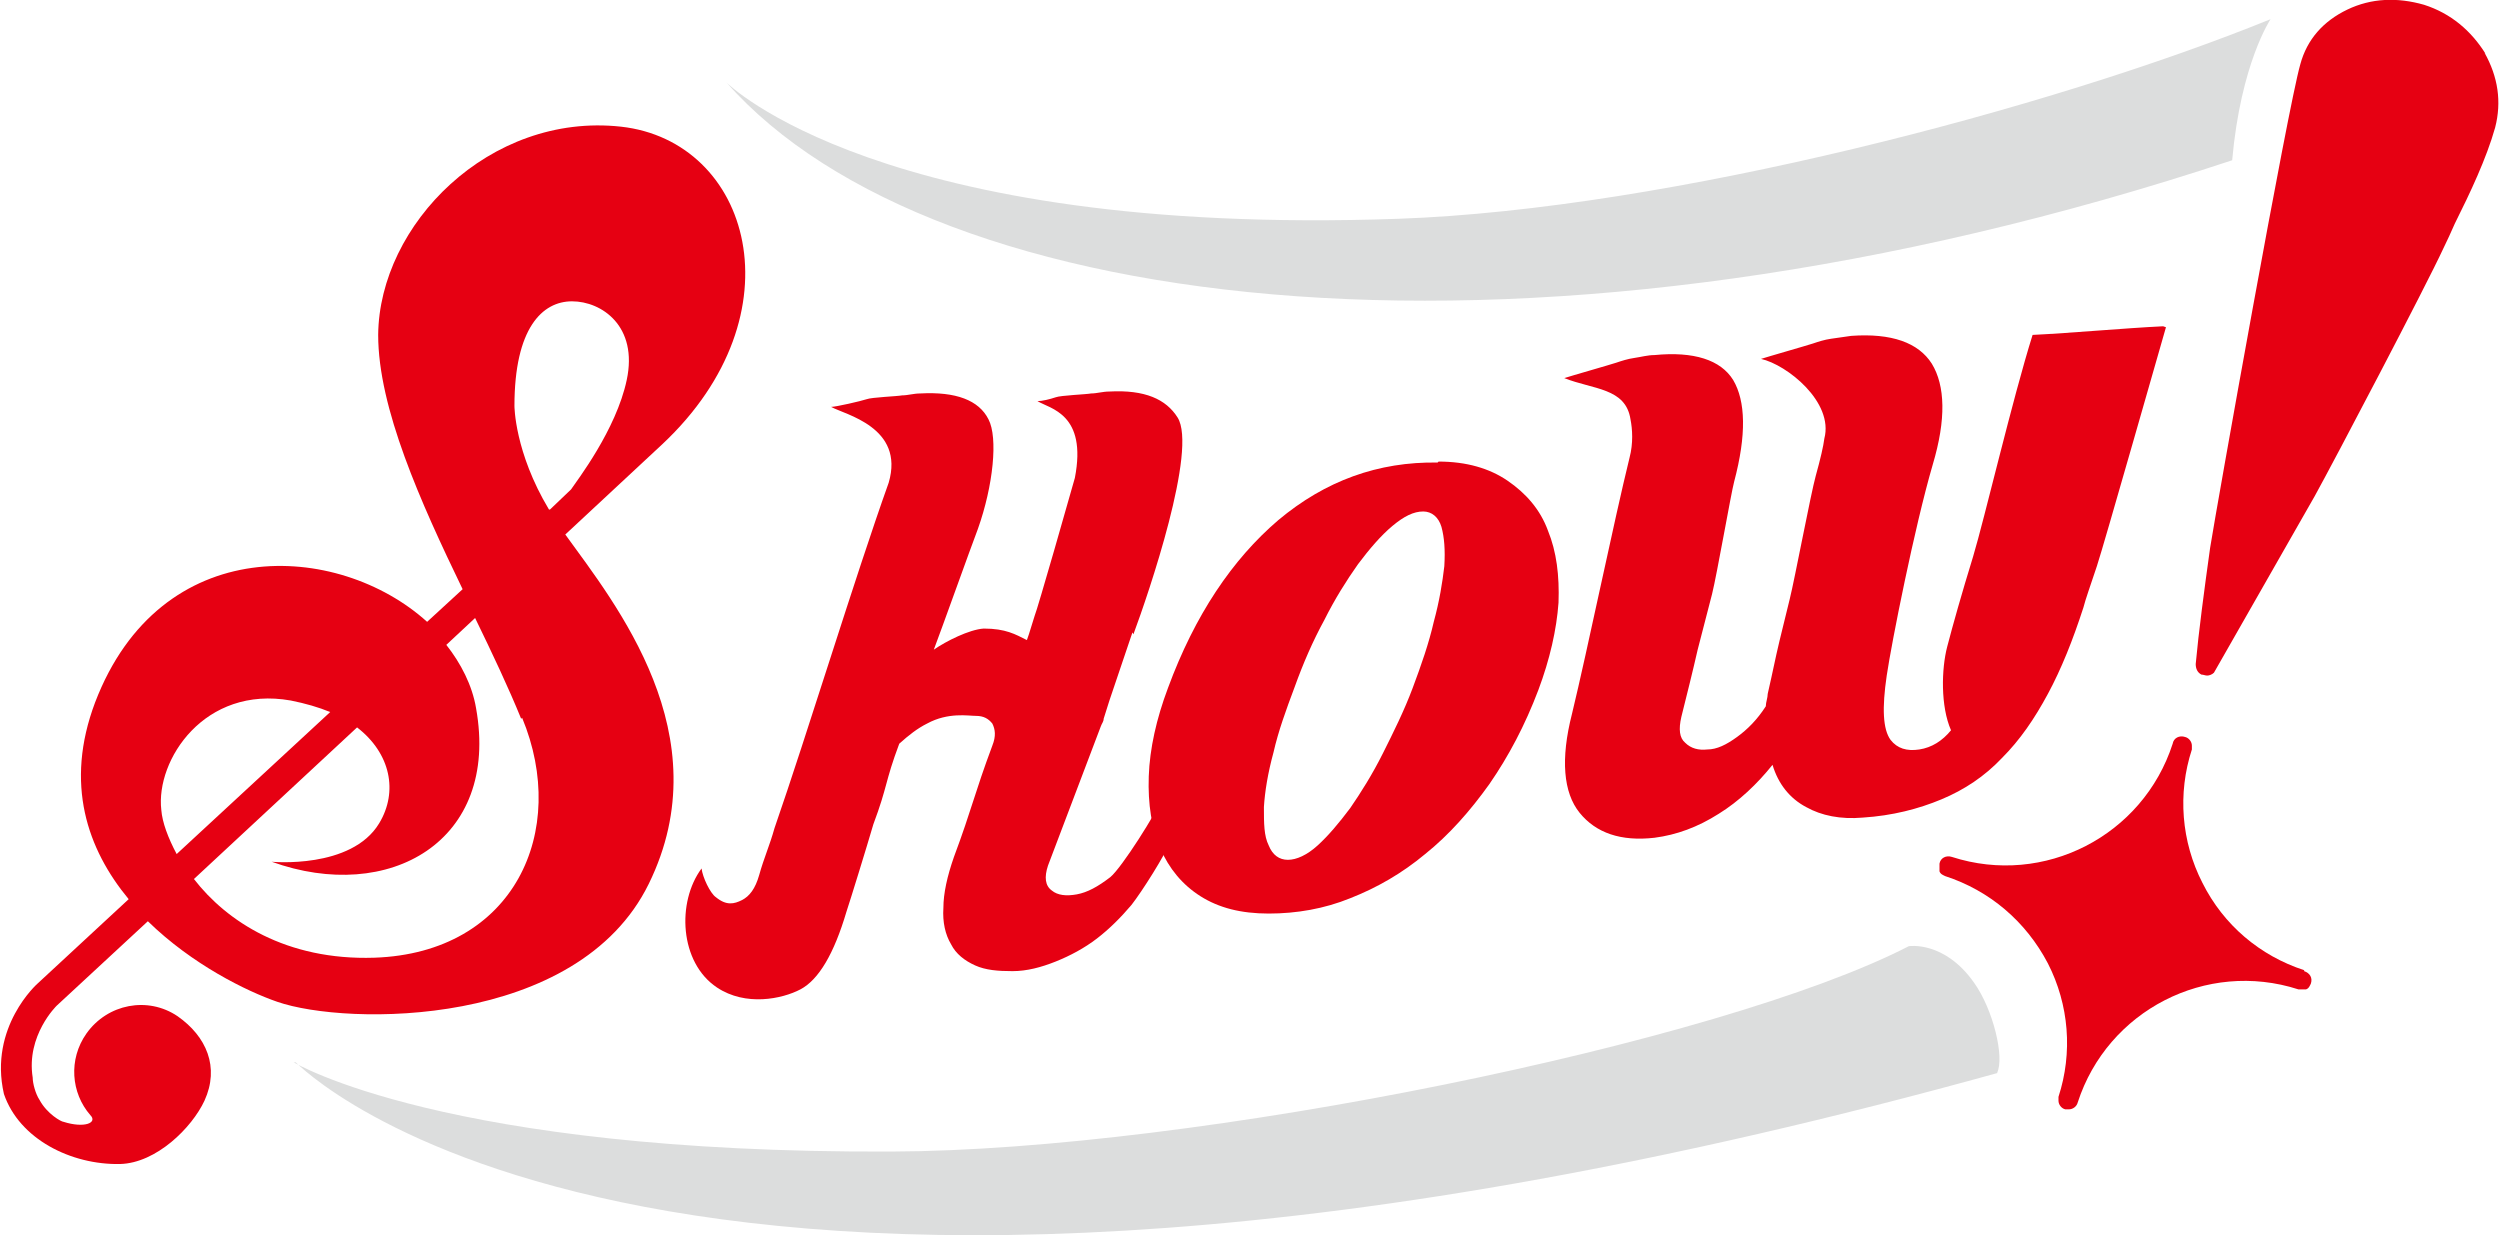 <?xml version="1.0" encoding="UTF-8"?>
<svg id="_レイヤー_2" data-name="レイヤー 2" xmlns="http://www.w3.org/2000/svg" width="9.19mm" height="4.54mm" viewBox="0 0 26.05 12.87">
  <defs>
    <style>
      .cls-1 {
        fill: #e60012;
      }

      .cls-2 {
        fill: #dcdddd;
      }
    </style>
  </defs>
  <g id="_レイヤー_3" data-name="レイヤー 3">
    <g>
      <path class="cls-1" d="M11.8,6.59c-.08.24-.16.47-.24.71-.02.06-.04.13-.06.19,0,.03-.02.05-.03.08h0c-.18.48-.37.97-.55,1.45-.04.12-.03.21.04.26.06.05.15.06.26.04.11-.02.22-.08.35-.18.12-.1.48-.67.55-.84.06.09.02.37.08.46-.06.15-.3.53-.41.67-.11.13-.23.25-.36.35-.13.1-.28.18-.43.24-.15.06-.3.1-.45.1-.15,0-.28-.01-.39-.06-.11-.05-.2-.12-.25-.22-.06-.1-.09-.23-.08-.38,0-.15.04-.33.11-.53.19-.51.21-.65.4-1.16.04-.1.03-.17,0-.23-.04-.05-.09-.08-.17-.08-.08,0-.29-.04-.51.08-.1.05-.19.12-.29.21-.15.4-.12.44-.27.84-.07.24-.24.79-.28.91-.13.44-.29.71-.48.81-.19.1-.57.18-.87-.02-.39-.26-.42-.89-.16-1.24.01.09.09.26.15.3.11.09.19.07.27.03.08-.04.14-.12.18-.26.05-.18.11-.31.16-.49h0s0,0,0,0c.34-.98.84-2.62,1.19-3.6.17-.58-.46-.71-.6-.79.05,0,.31-.06.37-.08.05-.02.32-.03.37-.04.06,0,.12-.02.19-.02.37-.02.61.07.71.27.1.19.05.69-.11,1.14-.08.21-.38,1.05-.46,1.26.13-.09.37-.21.52-.22.23,0,.33.06.45.12.03-.08.05-.16.08-.25.03-.07.37-1.26.42-1.44.13-.67-.26-.72-.39-.8.05,0,.13-.02.19-.04.05-.02.32-.03.37-.04.06,0,.12-.02.19-.02.37-.02.59.08.71.27.21.33-.3,1.83-.46,2.26h0Z"/>
      <path class="cls-1" d="M14.99,4.81c.29,0,.53.07.72.2.19.13.34.3.42.52.09.22.12.47.11.75-.02.28-.09.59-.21.91-.14.37-.31.69-.51.98-.2.28-.42.53-.67.73-.24.2-.5.35-.78.46-.27.11-.56.16-.85.16-.29,0-.52-.06-.71-.18-.19-.12-.33-.29-.42-.5-.09-.21-.13-.46-.12-.75.01-.29.08-.6.2-.92.28-.76.67-1.34,1.15-1.75.49-.41,1.04-.61,1.66-.6ZM14.72,7.17c.09-.24.17-.47.22-.69.06-.22.09-.41.11-.58.01-.17,0-.3-.03-.41-.03-.1-.1-.16-.19-.16-.1,0-.2.05-.32.15-.12.1-.24.24-.36.4-.12.17-.24.36-.35.58-.12.22-.22.45-.31.7-.09.24-.17.46-.22.68-.06.22-.09.41-.1.57,0,.17,0,.3.05.4.04.1.11.15.2.15.09,0,.2-.05.31-.15.11-.1.22-.23.34-.39.11-.16.23-.35.34-.57.11-.22.22-.44.31-.68Z"/>
      <path class="cls-1" d="M22.57,3.41c-.03.1-.65,2.28-.72,2.49-.07.21-.12.35-.14.43-.11.34-.23.64-.37.9-.14.26-.29.48-.48.67-.18.19-.39.33-.63.43-.24.1-.51.17-.82.19-.23.02-.43-.02-.59-.11-.17-.09-.29-.24-.35-.44-.16.2-.35.38-.56.51-.22.14-.44.22-.67.25-.35.04-.61-.05-.78-.26-.17-.21-.2-.56-.08-1.03.16-.66.44-2.02.6-2.67.04-.15.03-.3.01-.4-.05-.33-.39-.31-.69-.43.06-.02.48-.14.54-.16.06-.02.12-.04.19-.05.07-.01.14-.03.21-.03.41-.04.69.05.82.26.13.22.14.57.01,1.06-.03.11-.18.97-.23,1.17-.05.19-.1.39-.15.58-.05.22-.11.46-.17.7-.03.13-.02.22.04.27.06.06.14.08.23.07.1,0,.2-.05.31-.13.11-.08.21-.18.3-.32,0-.04.02-.09.02-.13.02-.09.05-.22.09-.41.04-.18.09-.37.14-.58.05-.2.22-1.1.27-1.28.05-.18.08-.31.09-.39.1-.38-.39-.77-.66-.83.06-.02.48-.14.54-.16.06-.02.12-.04.19-.05.07-.01.14-.02.21-.03.42-.03.7.07.84.29.14.23.15.58.01,1.05-.19.65-.43,1.86-.48,2.2-.05.34-.04.56.04.67.07.09.17.12.3.1.13-.02.24-.09.33-.2-.11-.25-.1-.64-.04-.87.06-.23.15-.55.27-.94.12-.4.41-1.64.62-2.31.41-.02.95-.07,1.36-.09Z"/>
      <path class="cls-1" d="M25.9.56c-.15-.24-.36-.42-.64-.51-.28-.08-.55-.07-.8.05-.25.12-.42.31-.49.57-.13.45-.87,4.6-.94,5.04-.06.43-.12.88-.15,1.21,0,.05.02.09.06.11.02,0,.04.01.06.01.02,0,.05-.01.07-.03t1.05-1.84c.21-.38,1.16-2.19,1.34-2.58.04-.08.08-.17.12-.26.16-.32.33-.68.42-1h0c.07-.27.03-.53-.11-.78Z"/>
      <path class="cls-2" d="M20.82,11.18c-13.97,3.87-17.73-.11-17.74-.11h-.02s1.57.95,6.23.93c3.15-.01,8.64-1.13,10.6-2.14,0,0,.37-.06.68.38.2.28.32.78.24.94Z"/>
      <path class="cls-2" d="M23.26,1.67c-7.24,2.4-13.52,1.65-15.69-.81h0s1.6,1.61,7,1.42c2.82-.1,6.8-1.15,9.09-2.08,0,0-.31.46-.4,1.47Z"/>
      <path class="cls-1" d="M24.01,10.11s0,0,0,0c-.46-.15-.84-.47-1.06-.91-.22-.43-.26-.93-.11-1.39,0-.01,0-.03,0-.04,0-.04-.03-.08-.07-.09-.06-.02-.12.01-.13.07-.31.96-1.34,1.49-2.3,1.18-.06-.02-.12.01-.13.07,0,.03,0,.06,0,.08.01.03.04.04.06.05.46.15.84.47,1.07.91.22.43.26.93.11,1.39,0,.01,0,.03,0,.04,0,.04.03.08.07.09.01,0,.03,0,.04,0,.04,0,.08-.03.09-.07.31-.96,1.34-1.49,2.3-1.18,0,0,0,0,0,0,.03,0,.06,0,.08,0,.03-.01.04-.04.05-.06.02-.06-.01-.11-.07-.13Z"/>
      <polygon class="cls-1" points="17.09 6.72 17.09 6.72 17.09 6.72 17.09 6.72"/>
      <path class="cls-1" d="M6.9,4.63h0c1.45-1.36.92-3.16-.43-3.31-1.37-.15-2.52,1.02-2.53,2.17,0,.76.44,1.74.88,2.65l-.37.34c-.93-.84-2.78-.94-3.46.84-.32.85-.08,1.53.35,2.05l-.95.88s-.51.45-.35,1.15c0,.01,0,0,0,0,.16.47.7.74,1.21.73.38-.01.75-.38.88-.66.16-.35.02-.67-.28-.88-.31-.21-.73-.13-.95.18-.19.27-.16.62.04.85.08.08-.06.14-.28.07-.02,0-.17-.08-.25-.23-.04-.06-.07-.17-.07-.23-.07-.44.25-.75.25-.75h0s.95-.88.95-.88c.46.45,1.03.73,1.35.84.72.25,3.13.28,3.87-1.23.76-1.55-.35-2.92-.87-3.64l1.01-.94ZM5.72,5.31c-.36-.6-.36-1.08-.36-1.08,0-.81.29-1.09.6-1.09.31,0,.69.26.57.82-.11.52-.52,1.05-.58,1.14l-.22.21s0,0,0,0ZM1.68,8.44c-.06-.52.45-1.3,1.35-1.14.15.03.29.07.41.12l-1.6,1.48c-.09-.17-.15-.33-.16-.46ZM5.44,7.48c.49,1.18-.08,2.45-1.54,2.5-.92.03-1.54-.38-1.88-.82l1.7-1.58c.35.27.43.67.23,1-.29.48-1.12.4-1.12.4,1.22.44,2.38-.21,2.13-1.6-.04-.24-.16-.47-.31-.66l.3-.28c.18.37.35.73.48,1.05Z"/>
    </g>
  </g>
</svg>